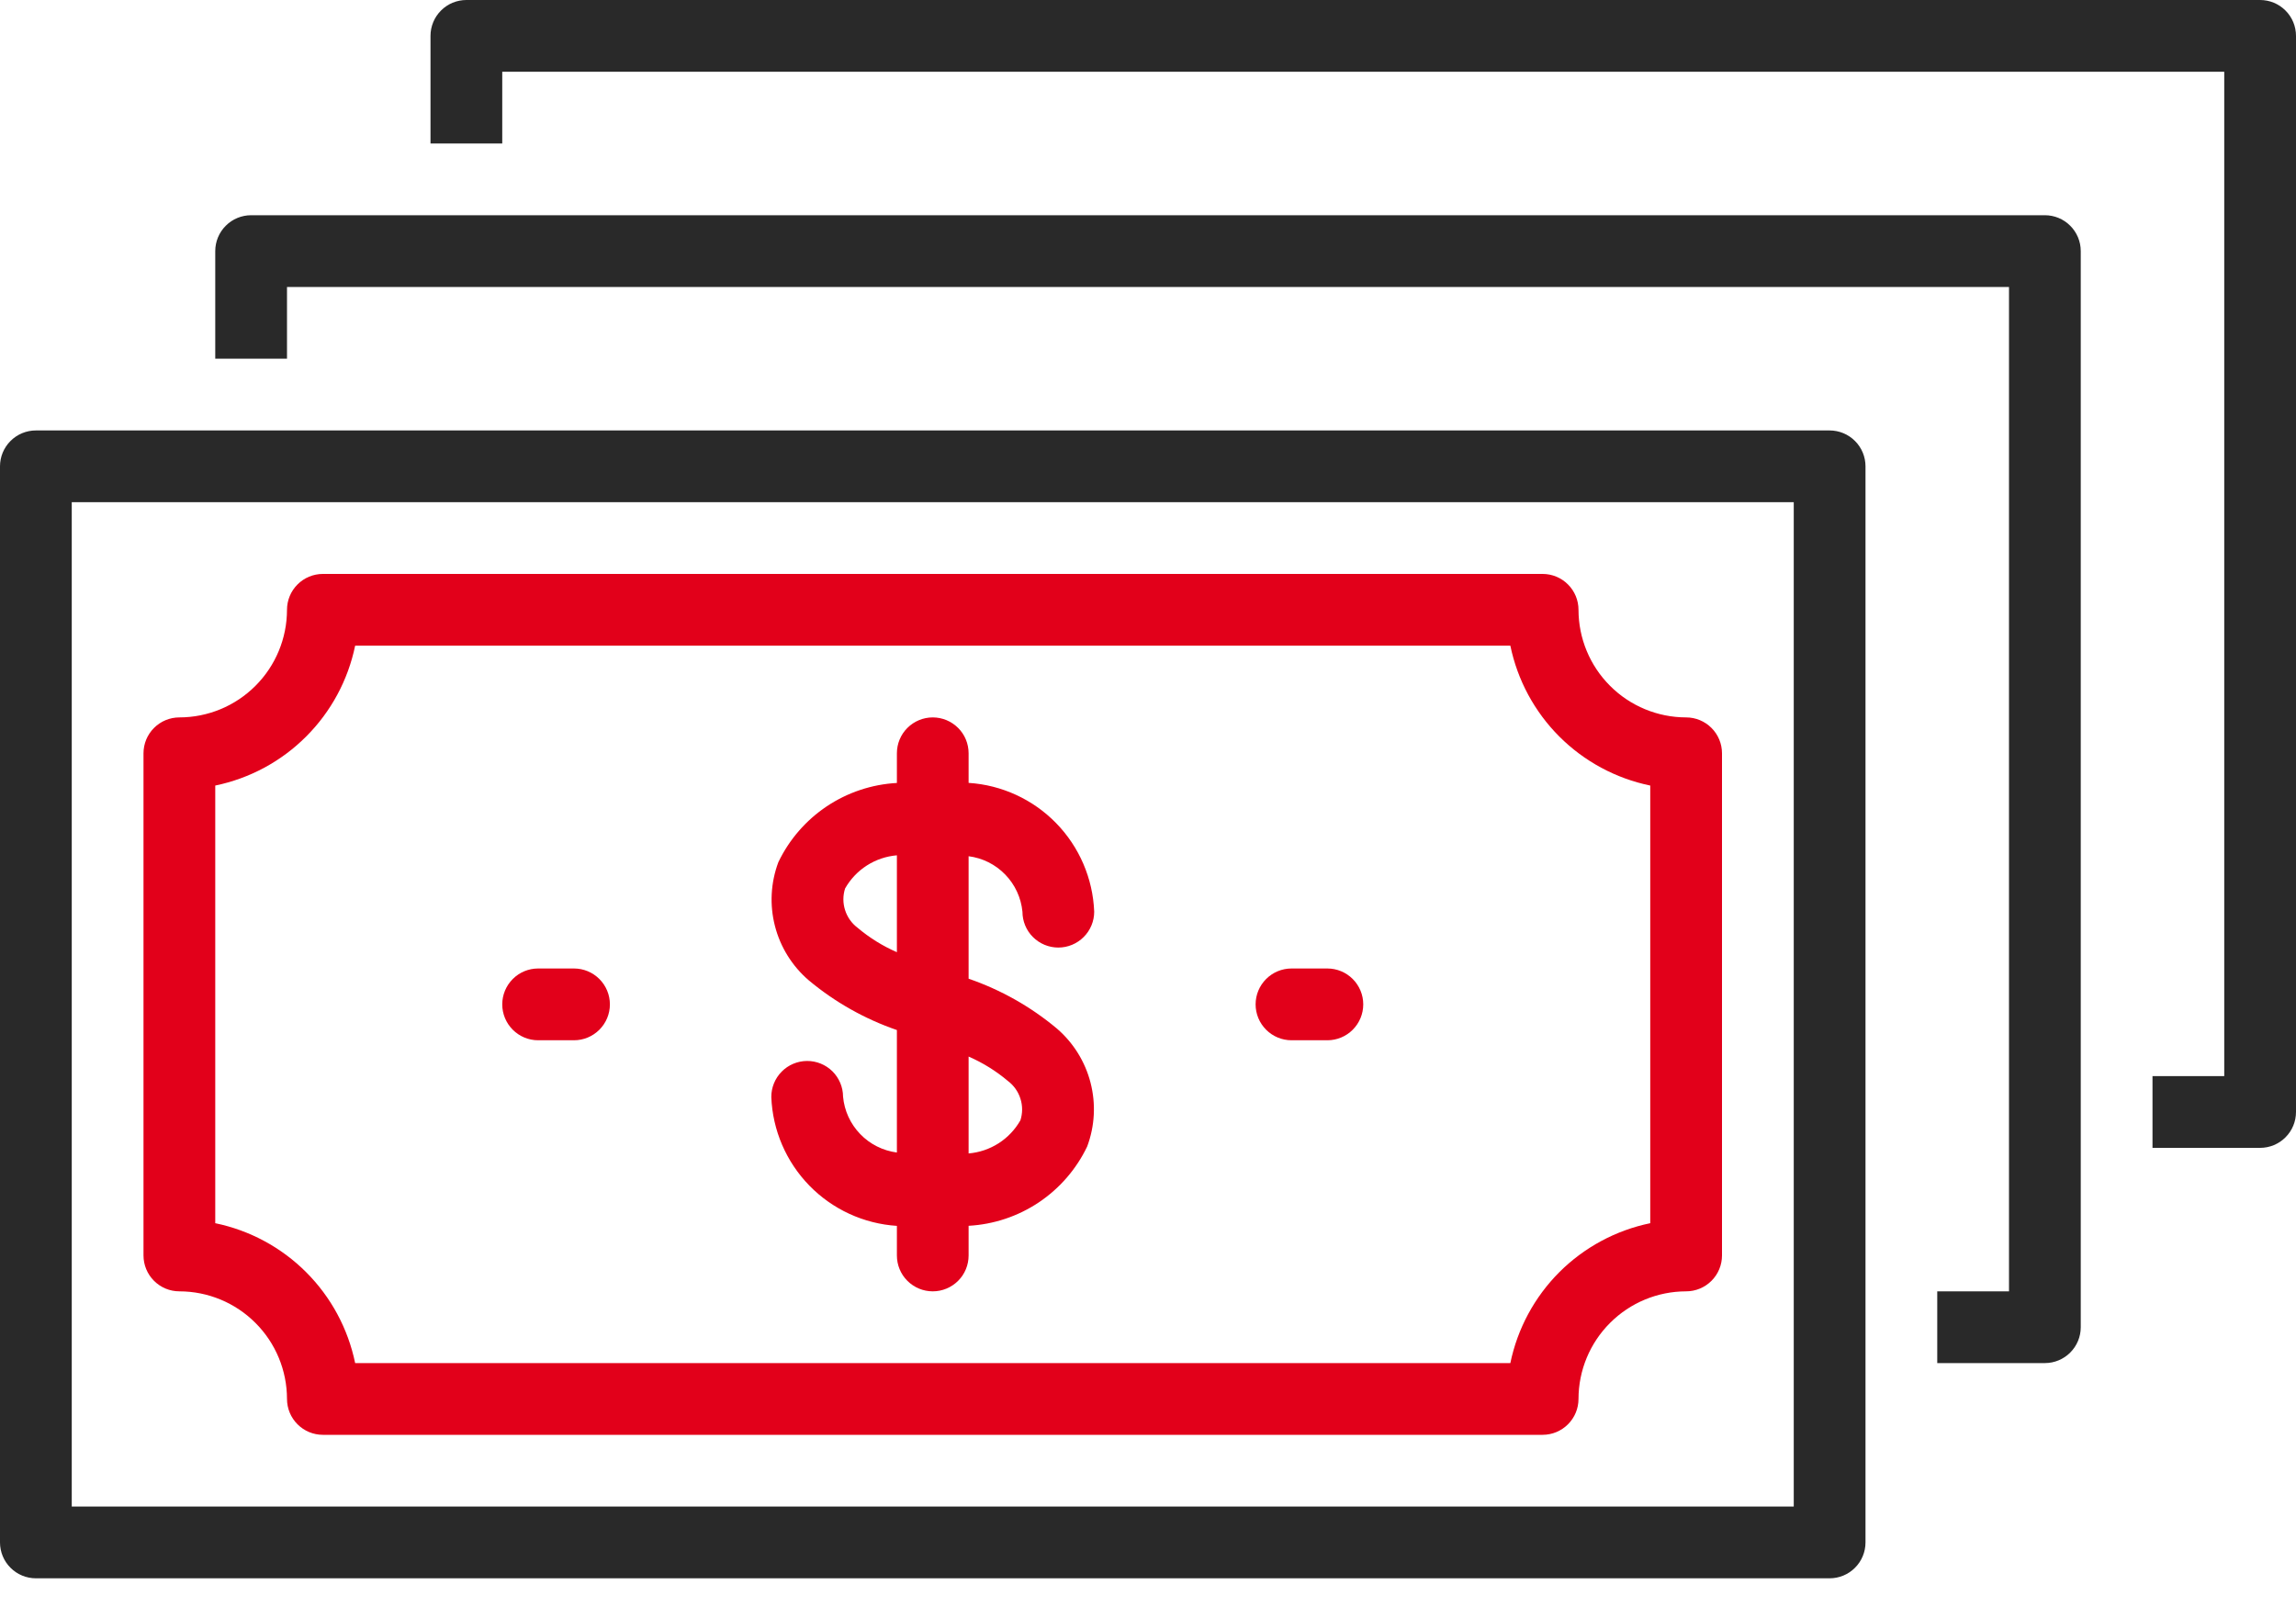 <svg width="60" height="42" viewBox="0 0 60 42" fill="none" xmlns="http://www.w3.org/2000/svg">
<path d="M47.812 11.25H0.938C0.689 11.25 0.45 11.349 0.275 11.525C0.099 11.7 0 11.939 0 12.188L0 40.312C0 40.561 0.099 40.8 0.275 40.975C0.45 41.151 0.689 41.25 0.938 41.25H47.812C48.061 41.25 48.3 41.151 48.475 40.975C48.651 40.8 48.75 40.561 48.75 40.312V12.188C48.75 11.939 48.651 11.7 48.475 11.525C48.3 11.349 48.061 11.25 47.812 11.25ZM46.875 39.375H1.875V13.125H46.875V39.375Z" fill="#292929"/>
<path d="M4.688 33.75C5.433 33.751 6.148 34.047 6.675 34.575C7.203 35.102 7.499 35.817 7.5 36.562C7.5 36.811 7.599 37.05 7.775 37.225C7.95 37.401 8.189 37.5 8.438 37.5H40.312C40.561 37.5 40.8 37.401 40.975 37.225C41.151 37.05 41.25 36.811 41.25 36.562C41.251 35.817 41.547 35.102 42.075 34.575C42.602 34.047 43.317 33.751 44.062 33.75C44.311 33.75 44.55 33.651 44.725 33.475C44.901 33.3 45 33.061 45 32.812V19.688C45 19.439 44.901 19.2 44.725 19.025C44.55 18.849 44.311 18.75 44.062 18.75C43.317 18.749 42.602 18.453 42.075 17.925C41.547 17.398 41.251 16.683 41.25 15.938C41.25 15.689 41.151 15.45 40.975 15.275C40.8 15.099 40.561 15 40.312 15H8.438C8.189 15 7.95 15.099 7.775 15.275C7.599 15.45 7.5 15.689 7.5 15.938C7.499 16.683 7.203 17.398 6.675 17.925C6.148 18.453 5.433 18.749 4.688 18.75C4.439 18.75 4.2 18.849 4.025 19.025C3.849 19.2 3.75 19.439 3.75 19.688V32.812C3.75 33.061 3.849 33.3 4.025 33.475C4.2 33.651 4.439 33.75 4.688 33.75ZM5.625 20.531C6.525 20.345 7.351 19.9 8 19.25C8.65 18.601 9.095 17.775 9.281 16.875H39.469C39.655 17.775 40.1 18.601 40.749 19.25C41.399 19.9 42.225 20.345 43.125 20.531V31.969C42.225 32.155 41.399 32.6 40.749 33.249C40.1 33.899 39.655 34.725 39.469 35.625H9.281C9.095 34.725 8.65 33.899 8 33.249C7.351 32.6 6.525 32.155 5.625 31.969V20.531Z" fill="#E2001A"/>
<path d="M53.438 5.625H6.562C6.314 5.625 6.075 5.724 5.9 5.9C5.724 6.075 5.625 6.314 5.625 6.562V9.375H7.5V7.5H52.5V33.75H50.625V35.625H53.438C53.686 35.625 53.925 35.526 54.1 35.35C54.276 35.175 54.375 34.936 54.375 34.688V6.562C54.375 6.314 54.276 6.075 54.1 5.9C53.925 5.724 53.686 5.625 53.438 5.625Z" fill="#292929"/>
<path d="M59.062 0H12.188C11.939 0 11.7 0.099 11.525 0.275C11.349 0.45 11.25 0.689 11.25 0.938V3.75H13.125V1.875H58.125V28.125H56.25V30H59.062C59.311 30 59.55 29.901 59.725 29.725C59.901 29.55 60 29.311 60 29.062V0.938C60 0.689 59.901 0.45 59.725 0.275C59.55 0.099 59.311 0 59.062 0Z" fill="#292929"/>
<path d="M33.75 27.188H34.688C34.936 27.188 35.175 27.089 35.35 26.913C35.526 26.737 35.625 26.499 35.625 26.25C35.625 26.001 35.526 25.763 35.35 25.587C35.175 25.411 34.936 25.312 34.688 25.312H33.75C33.501 25.312 33.263 25.411 33.087 25.587C32.911 25.763 32.812 26.001 32.812 26.25C32.812 26.499 32.911 26.737 33.087 26.913C33.263 27.089 33.501 27.188 33.75 27.188Z" fill="#E2001A"/>
<path d="M14.062 27.188H15C15.249 27.188 15.487 27.089 15.663 26.913C15.839 26.737 15.938 26.499 15.938 26.25C15.938 26.001 15.839 25.763 15.663 25.587C15.487 25.411 15.249 25.312 15 25.312H14.062C13.814 25.312 13.575 25.411 13.4 25.587C13.224 25.763 13.125 26.001 13.125 26.25C13.125 26.499 13.224 26.737 13.4 26.913C13.575 27.089 13.814 27.188 14.062 27.188Z" fill="#E2001A"/>
<path d="M25.312 25.579V22.378C25.677 22.425 26.014 22.593 26.269 22.857C26.525 23.12 26.683 23.462 26.719 23.828C26.719 24.076 26.817 24.315 26.993 24.49C27.169 24.666 27.408 24.765 27.656 24.765C27.905 24.765 28.143 24.666 28.319 24.49C28.495 24.315 28.594 24.076 28.594 23.828C28.56 22.96 28.206 22.136 27.6 21.514C26.994 20.892 26.179 20.517 25.312 20.461V19.688C25.312 19.439 25.214 19.2 25.038 19.025C24.862 18.849 24.624 18.75 24.375 18.75C24.126 18.75 23.888 18.849 23.712 19.025C23.536 19.2 23.438 19.439 23.438 19.688V20.463C22.783 20.499 22.15 20.71 21.605 21.074C21.06 21.439 20.623 21.943 20.34 22.534C20.14 23.068 20.109 23.649 20.251 24.201C20.392 24.752 20.7 25.247 21.131 25.618C21.814 26.19 22.596 26.631 23.438 26.921V30.122C23.072 30.074 22.733 29.904 22.478 29.638C22.222 29.373 22.064 29.028 22.031 28.661C22.03 28.412 21.929 28.174 21.753 27.999C21.576 27.825 21.336 27.727 21.088 27.729C20.839 27.731 20.601 27.831 20.427 28.008C20.252 28.185 20.155 28.424 20.156 28.672C20.19 29.54 20.544 30.364 21.15 30.986C21.756 31.608 22.571 31.983 23.438 32.039V32.812C23.438 33.061 23.536 33.3 23.712 33.475C23.888 33.651 24.126 33.75 24.375 33.75C24.624 33.75 24.862 33.651 25.038 33.475C25.214 33.3 25.312 33.061 25.312 32.812V32.037C25.967 32.001 26.6 31.79 27.145 31.426C27.69 31.061 28.127 30.557 28.41 29.966C28.61 29.432 28.641 28.851 28.499 28.299C28.358 27.748 28.05 27.253 27.619 26.882C26.936 26.31 26.154 25.869 25.312 25.579ZM22.41 24.247C22.256 24.131 22.142 23.97 22.084 23.786C22.025 23.603 22.025 23.405 22.084 23.221C22.222 22.978 22.417 22.771 22.653 22.62C22.889 22.469 23.158 22.378 23.438 22.354V24.886C23.066 24.724 22.72 24.509 22.41 24.247ZM26.666 29.279C26.528 29.522 26.333 29.729 26.097 29.88C25.861 30.031 25.592 30.122 25.312 30.146V27.614C25.684 27.776 26.03 27.991 26.34 28.253C26.494 28.369 26.608 28.53 26.666 28.714C26.725 28.897 26.725 29.095 26.666 29.279Z" fill="#E2001A"/>
</svg>

